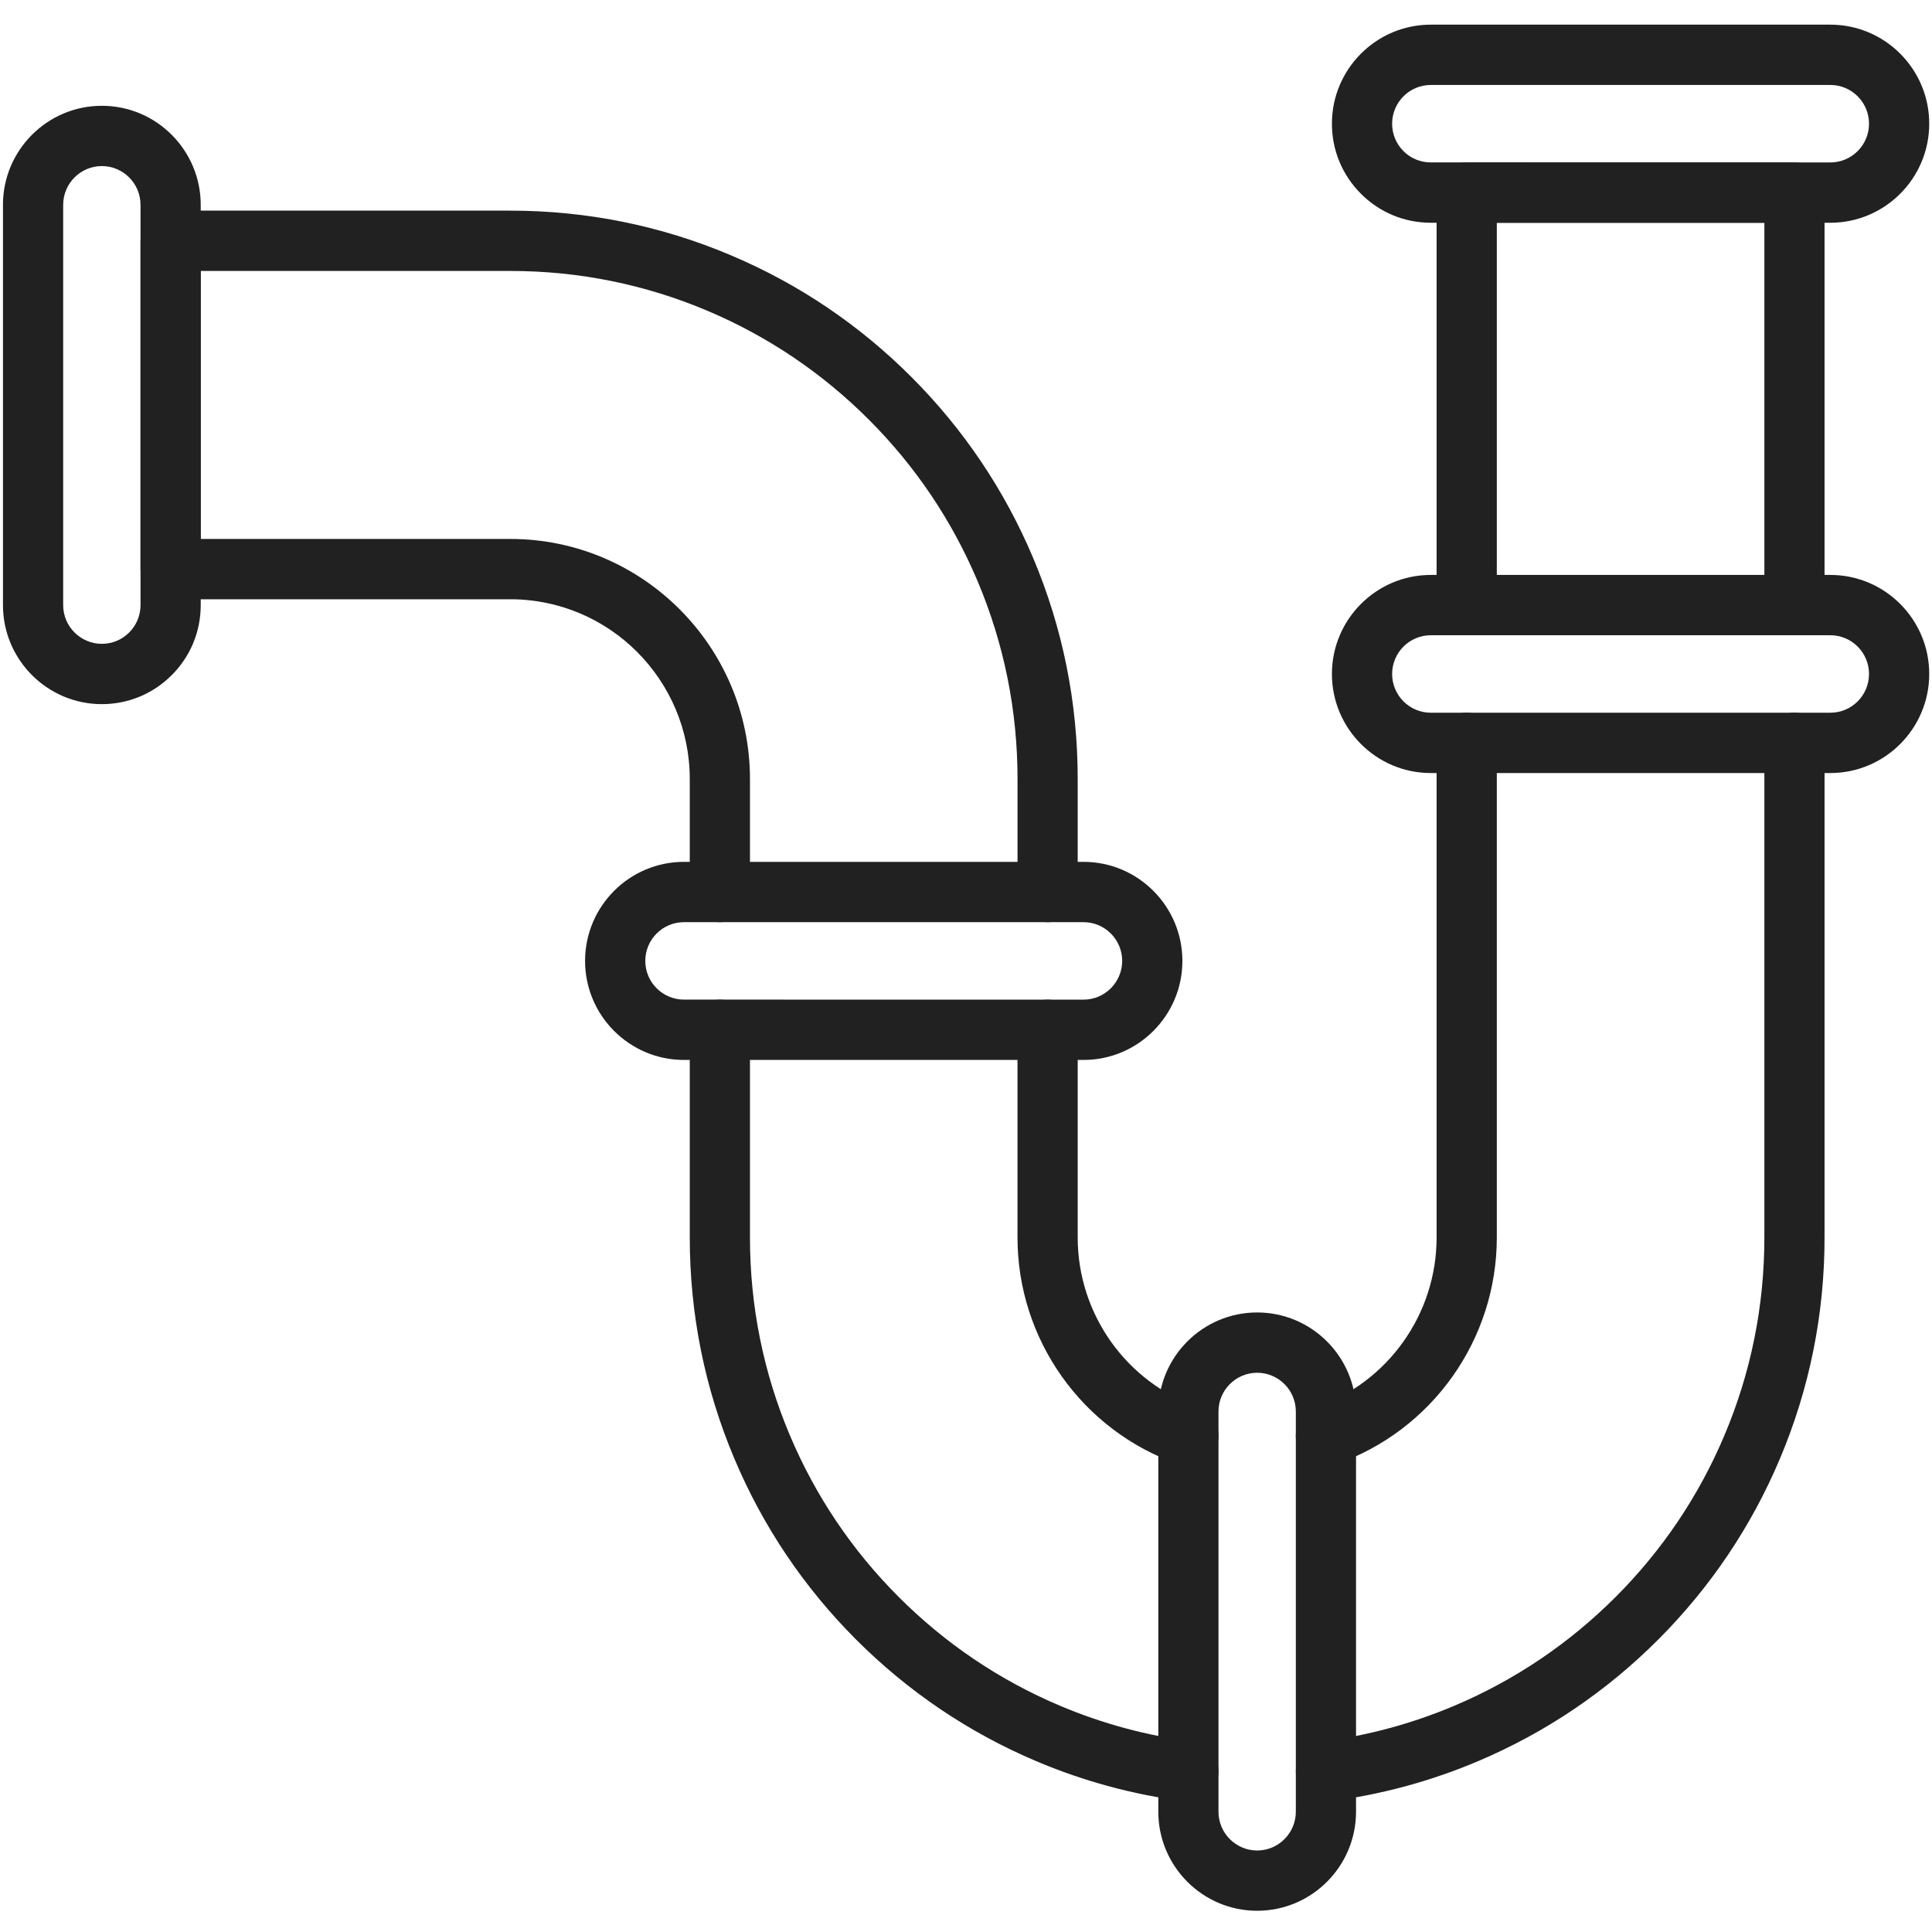<?xml version="1.0" encoding="UTF-8"?>
<svg xmlns="http://www.w3.org/2000/svg" xmlns:xlink="http://www.w3.org/1999/xlink" width="300" zoomAndPan="magnify" viewBox="0 0 224.88 225" height="300" preserveAspectRatio="xMidYMid meet" version="1.0">
  <defs>
    <clipPath id="74bc94e6dd">
      <path d="M 134.773 152.828 L 157.898 152.828 L 157.898 222.504 L 134.773 222.504 Z M 134.773 152.828 " clip-rule="nonzero"></path>
    </clipPath>
    <clipPath id="57b7a9ffe1">
      <path d="M 155 66.879 L 224.621 66.879 L 224.621 90.043 L 155 90.043 Z M 155 66.879 " clip-rule="nonzero"></path>
    </clipPath>
    <clipPath id="950e9b83d4">
      <path d="M 155 2.871 L 224.621 2.871 L 224.621 26 L 155 26 Z M 155 2.871 " clip-rule="nonzero"></path>
    </clipPath>
  </defs>
  <path fill="#212121" d="M 138.34 209.805 C 138.195 209.805 138.047 209.797 137.895 209.777 C 131.965 209.023 126.152 207.449 120.621 205.105 C 112.75 201.77 105.688 197 99.625 190.926 C 93.562 184.855 88.801 177.781 85.473 169.895 C 82.02 161.723 80.27 153.051 80.27 144.121 L 80.27 119.926 C 80.27 117.988 81.84 116.418 83.773 116.418 C 85.711 116.418 87.281 117.988 87.281 119.926 L 87.281 144.121 C 87.281 152.105 88.844 159.855 91.93 167.16 C 94.906 174.207 99.16 180.535 104.582 185.961 C 110 191.391 116.316 195.656 123.352 198.637 C 128.293 200.73 133.484 202.137 138.781 202.812 C 140.699 203.059 142.059 204.812 141.816 206.738 C 141.59 208.512 140.082 209.805 138.34 209.805 " fill-opacity="1" fill-rule="evenodd"></path>
  <path fill="#212121" d="M 138.336 170.73 C 137.957 170.73 137.566 170.664 137.184 170.531 C 125.973 166.621 118.438 156.004 118.438 144.121 L 118.438 119.926 C 118.438 117.988 120.008 116.418 121.945 116.418 C 123.879 116.418 125.449 117.988 125.449 119.926 L 125.449 144.121 C 125.449 153.02 131.09 160.969 139.492 163.902 C 141.32 164.543 142.285 166.543 141.648 168.371 C 141.145 169.824 139.785 170.73 138.336 170.73 " fill-opacity="1" fill-rule="evenodd"></path>
  <path fill="#212121" d="M 121.945 107.395 C 120.008 107.395 118.441 105.82 118.441 103.879 L 118.441 90.727 C 118.441 82.742 116.875 74.992 113.793 67.688 C 110.816 60.641 106.562 54.312 101.141 48.887 C 95.719 43.457 89.402 39.191 82.371 36.211 C 75.078 33.121 67.34 31.555 59.371 31.555 L 23.316 31.555 L 23.316 62.766 L 59.371 62.766 C 74.762 62.766 87.281 75.309 87.281 90.727 L 87.281 103.879 C 87.281 105.82 85.711 107.395 83.773 107.395 C 81.84 107.395 80.27 105.82 80.27 103.879 L 80.27 90.727 C 80.27 79.18 70.895 69.789 59.371 69.789 L 19.812 69.789 C 17.875 69.789 16.305 68.219 16.305 66.281 L 16.305 28.043 C 16.305 26.105 17.875 24.531 19.812 24.531 L 59.371 24.531 C 68.281 24.531 76.941 26.285 85.098 29.746 C 92.969 33.078 100.035 37.848 106.098 43.922 C 112.16 49.992 116.922 57.07 120.25 64.953 C 123.699 73.125 125.449 81.797 125.449 90.727 L 125.449 103.879 C 125.449 105.82 123.883 107.395 121.945 107.395 " fill-opacity="1" fill-rule="evenodd"></path>
  <path fill="#212121" d="M 208.922 73.98 C 206.984 73.98 205.418 72.41 205.418 70.469 L 205.418 25.941 L 174.258 25.941 L 174.258 70.469 C 174.258 72.41 172.688 73.98 170.75 73.98 C 168.816 73.98 167.246 72.41 167.246 70.469 L 167.246 22.43 C 167.246 20.488 168.816 18.918 170.75 18.918 L 208.922 18.918 C 210.859 18.918 212.426 20.488 212.426 22.43 L 212.426 70.469 C 212.426 72.41 210.855 73.98 208.922 73.98 " fill-opacity="1" fill-rule="evenodd"></path>
  <path fill="#212121" d="M 154.355 209.805 C 152.613 209.805 151.105 208.512 150.883 206.738 C 150.637 204.812 151.996 203.059 153.914 202.812 C 159.211 202.137 164.402 200.73 169.344 198.637 C 176.379 195.656 182.695 191.391 188.117 185.961 C 193.535 180.531 197.793 174.207 200.766 167.16 C 203.852 159.855 205.418 152.105 205.418 144.121 L 205.418 86.516 C 205.418 84.574 206.984 83.004 208.922 83.004 C 210.855 83.004 212.426 84.574 212.426 86.516 L 212.426 144.121 C 212.426 153.051 210.676 161.723 207.223 169.895 C 203.898 177.777 199.133 184.855 193.074 190.926 C 187.012 197 179.945 201.77 172.074 205.105 C 166.547 207.449 160.73 209.023 154.801 209.777 C 154.652 209.797 154.5 209.805 154.355 209.805 " fill-opacity="1" fill-rule="evenodd"></path>
  <path fill="#212121" d="M 154.359 170.73 C 152.91 170.73 151.551 169.824 151.047 168.371 C 150.41 166.543 151.375 164.543 153.207 163.902 C 161.605 160.969 167.246 153.02 167.246 144.121 L 167.246 86.516 C 167.246 84.574 168.816 83.004 170.75 83.004 C 172.688 83.004 174.258 84.574 174.258 86.516 L 174.258 144.121 C 174.258 156.008 166.723 166.621 155.512 170.535 C 155.129 170.664 154.742 170.73 154.359 170.73 " fill-opacity="1" fill-rule="evenodd"></path>
  <g clip-path="url(#74bc94e6dd)">
    <path fill="#212121" d="M 146.348 222.527 C 140 222.527 134.836 217.355 134.836 210.992 L 134.836 164.383 C 134.836 158.023 140 152.848 146.348 152.848 C 152.695 152.848 157.863 158.023 157.863 164.383 L 157.863 210.992 C 157.863 217.355 152.695 222.527 146.348 222.527 Z M 146.348 159.871 C 143.867 159.871 141.844 161.895 141.844 164.383 L 141.844 210.992 C 141.844 213.48 143.867 215.508 146.348 215.508 C 148.832 215.508 150.852 213.48 150.852 210.992 L 150.852 164.383 C 150.852 161.895 148.832 159.871 146.348 159.871 " fill-opacity="1" fill-rule="evenodd"></path>
  </g>
  <path fill="#212121" d="M 11.801 82.004 C 5.449 82.004 0.285 76.828 0.285 70.469 L 0.285 23.855 C 0.285 17.492 5.449 12.32 11.801 12.32 C 18.148 12.32 23.316 17.492 23.316 23.855 L 23.316 70.469 C 23.316 73.551 22.121 76.445 19.941 78.625 C 17.766 80.801 14.875 82.004 11.801 82.004 Z M 11.801 19.34 C 9.316 19.34 7.297 21.367 7.297 23.855 L 7.297 70.469 C 7.297 72.957 9.316 74.98 11.801 74.98 C 13.004 74.98 14.133 74.512 14.984 73.66 C 15.836 72.805 16.305 71.672 16.305 70.469 L 16.305 23.855 C 16.305 21.367 14.285 19.34 11.801 19.34 " fill-opacity="1" fill-rule="evenodd"></path>
  <path fill="#212121" d="M 126.125 123.441 L 79.594 123.441 C 73.242 123.441 68.078 118.266 68.078 111.906 C 68.078 105.547 73.242 100.371 79.594 100.371 L 126.125 100.371 C 132.477 100.371 137.641 105.547 137.641 111.906 C 137.641 118.266 132.477 123.441 126.125 123.441 Z M 79.594 107.395 C 77.109 107.395 75.09 109.418 75.09 111.906 C 75.09 114.391 77.109 116.414 79.594 116.414 L 126.125 116.418 C 128.609 116.418 130.629 114.391 130.629 111.906 C 130.629 109.418 128.609 107.395 126.125 107.395 L 79.594 107.395 " fill-opacity="1" fill-rule="evenodd"></path>
  <g clip-path="url(#57b7a9ffe1)">
    <path fill="#212121" d="M 213.102 90.027 L 166.57 90.027 C 160.219 90.027 155.055 84.852 155.055 78.492 C 155.055 72.133 160.219 66.957 166.57 66.957 L 213.102 66.957 C 219.453 66.957 224.617 72.129 224.617 78.492 C 224.617 84.852 219.453 90.027 213.102 90.027 Z M 166.57 73.98 C 164.086 73.98 162.066 76.004 162.066 78.492 C 162.066 80.98 164.086 83.004 166.57 83.004 L 213.102 83.004 C 215.586 83.004 217.605 80.98 217.605 78.492 C 217.605 76.004 215.586 73.98 213.102 73.98 L 166.57 73.98 " fill-opacity="1" fill-rule="evenodd"></path>
  </g>
  <g clip-path="url(#950e9b83d4)">
    <path fill="#212121" d="M 166.566 25.941 C 163.492 25.941 160.602 24.738 158.43 22.562 C 156.254 20.383 155.055 17.488 155.055 14.406 C 155.055 8.047 160.219 2.871 166.57 2.871 L 213.102 2.871 C 219.453 2.871 224.617 8.047 224.617 14.406 C 224.617 20.766 219.453 25.941 213.102 25.941 L 166.57 25.941 C 166.566 25.941 166.566 25.941 166.566 25.941 Z M 166.57 9.895 C 164.086 9.895 162.066 11.918 162.066 14.406 C 162.066 15.609 162.535 16.742 163.383 17.598 C 164.234 18.449 165.363 18.914 166.566 18.914 L 213.102 18.918 C 215.586 18.918 217.605 16.895 217.605 14.406 C 217.605 11.918 215.586 9.895 213.102 9.895 L 166.57 9.895 " fill-opacity="1" fill-rule="evenodd"></path>
  </g>
</svg>
